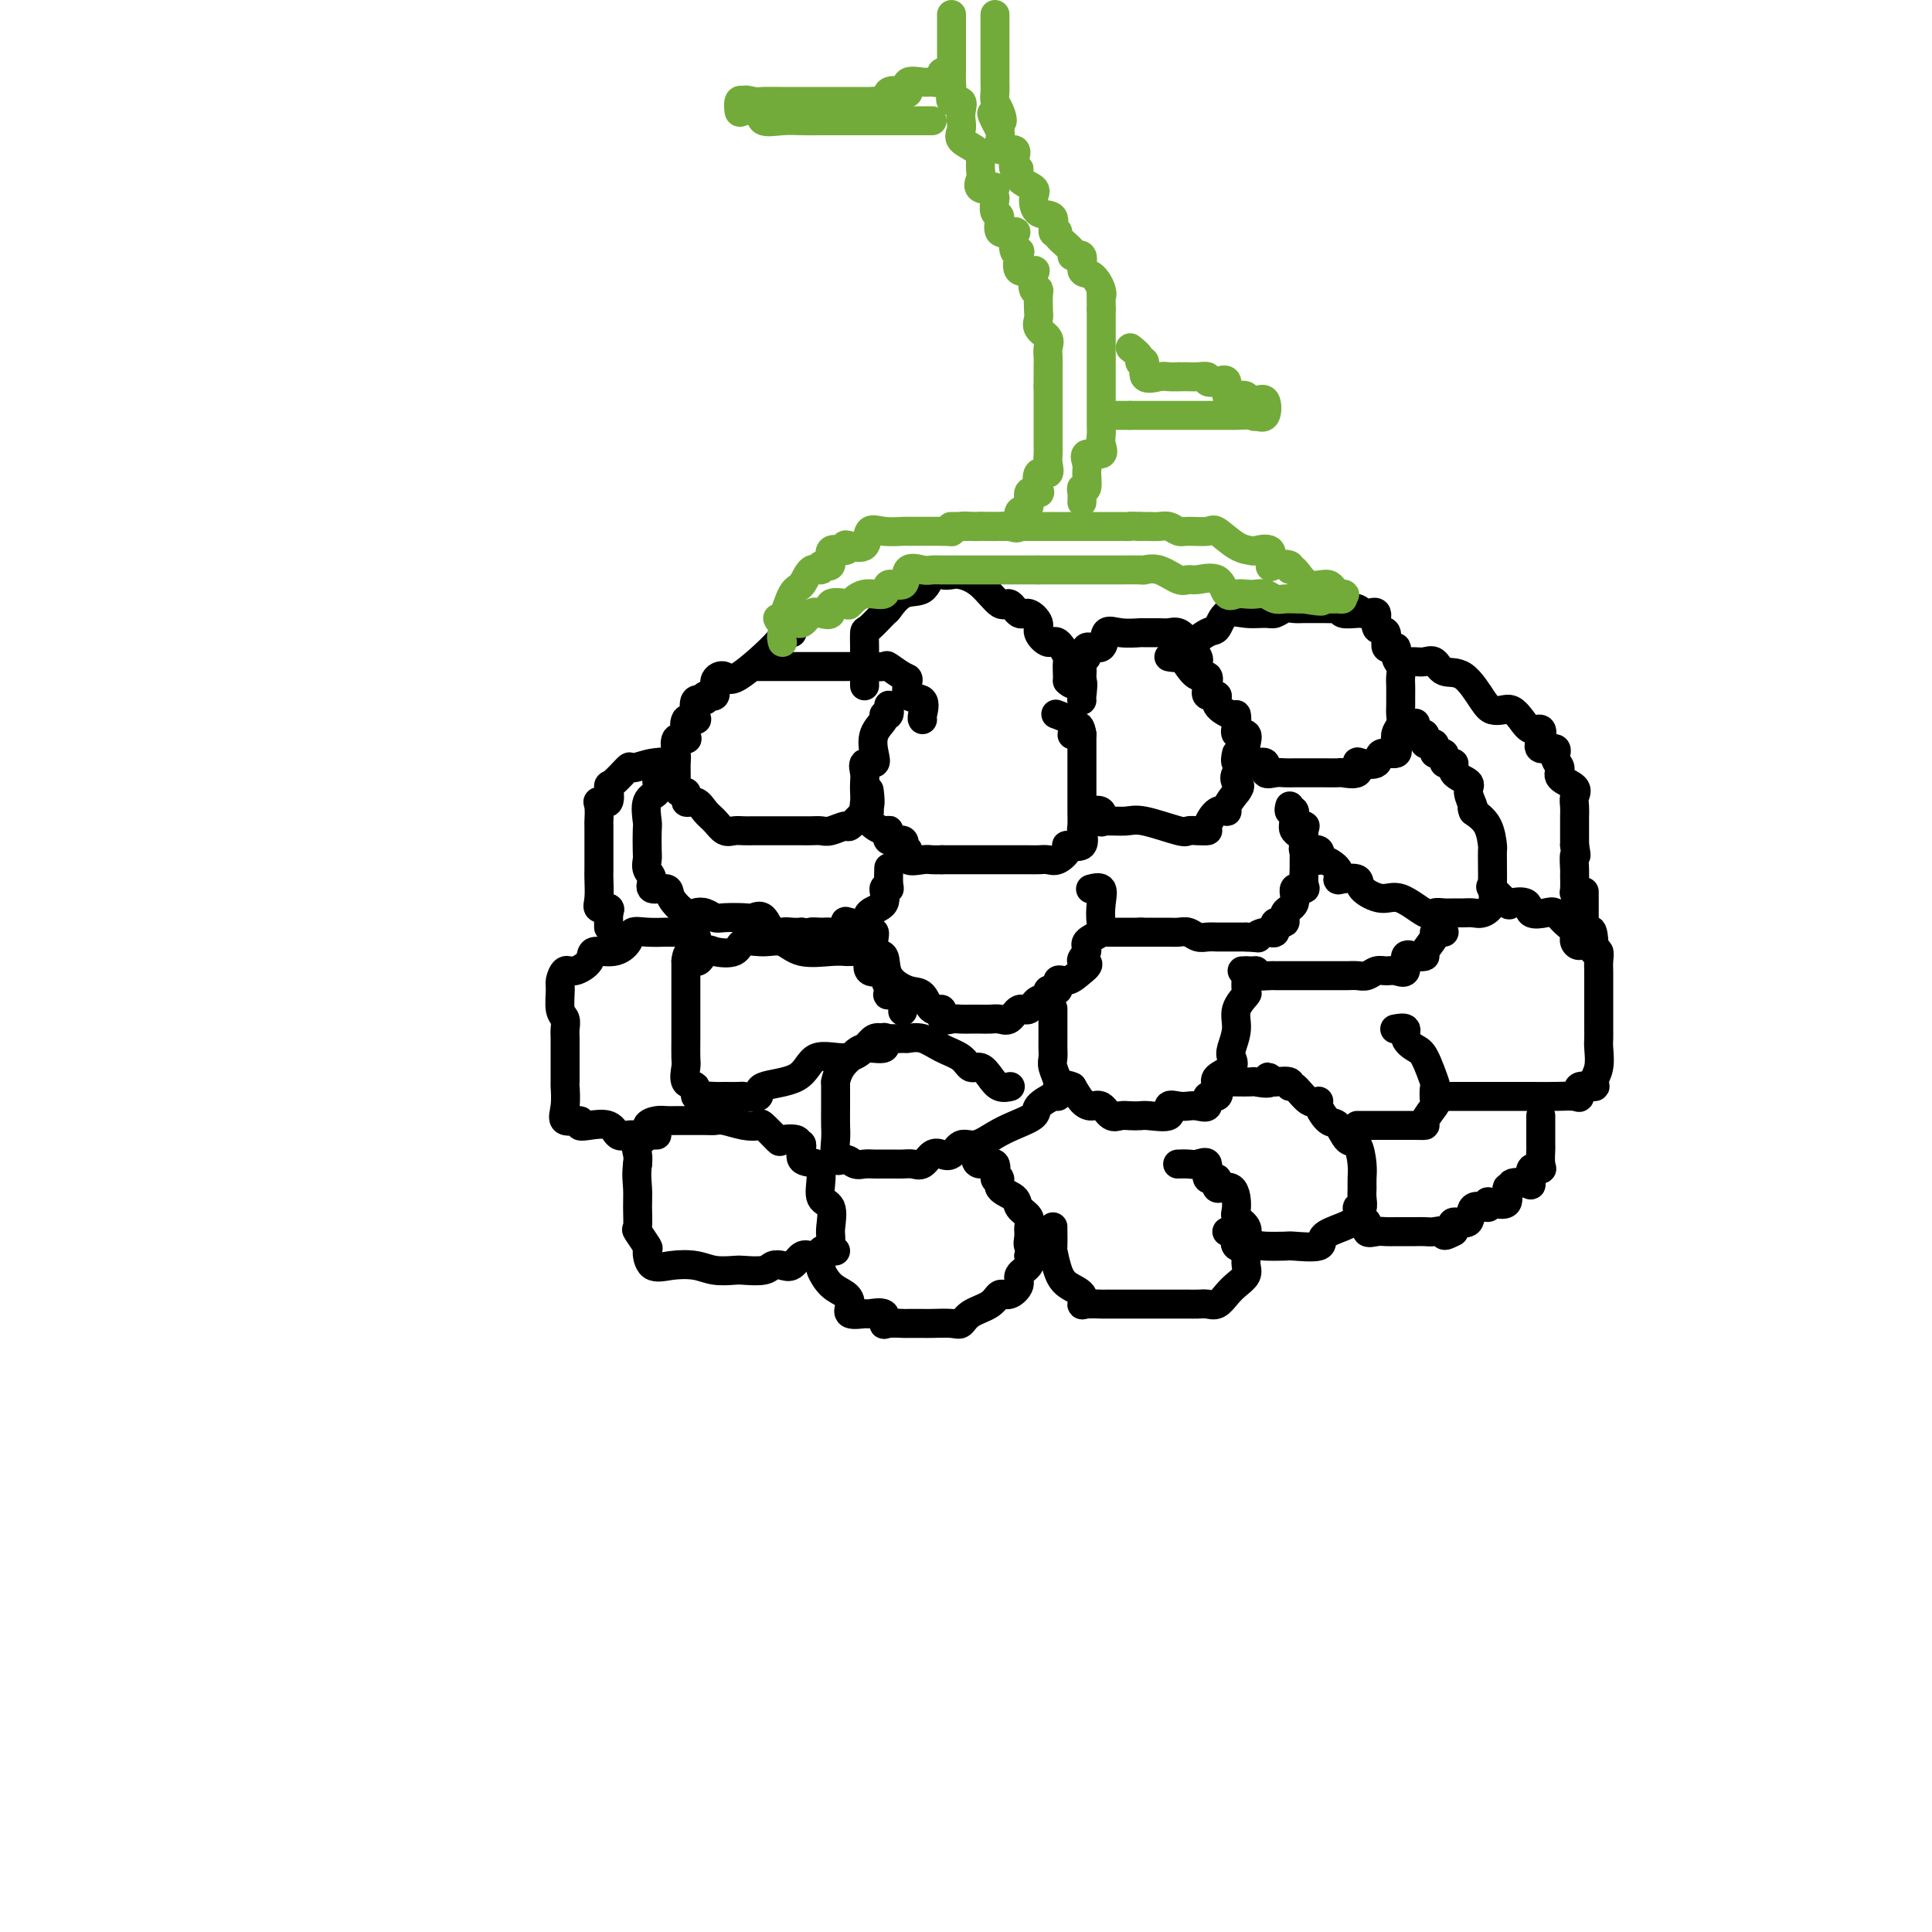 <svg viewBox='0 0 400 400' version='1.1' xmlns='http://www.w3.org/2000/svg' xmlns:xlink='http://www.w3.org/1999/xlink'><g fill='none' stroke='#000000' stroke-width='6' stroke-linecap='round' stroke-linejoin='round'><path d='M164,131c-0.955,-0.014 -1.910,-0.027 -2,0c-0.090,0.027 0.686,0.096 -1,2c-1.686,1.904 -5.833,5.644 -8,7c-2.167,1.356 -2.354,0.329 -3,0c-0.646,-0.329 -1.750,0.039 -2,1c-0.250,0.961 0.353,2.516 0,3c-0.353,0.484 -1.662,-0.104 -2,0c-0.338,0.104 0.294,0.901 0,1c-0.294,0.099 -1.515,-0.499 -2,0c-0.485,0.499 -0.233,2.096 0,3c0.233,0.904 0.447,1.115 0,1c-0.447,-0.115 -1.556,-0.557 -2,0c-0.444,0.557 -0.224,2.113 0,3c0.224,0.887 0.452,1.105 0,1c-0.452,-0.105 -1.585,-0.534 -2,0c-0.415,0.534 -0.111,2.030 0,3c0.111,0.970 0.030,1.415 0,2c-0.030,0.585 -0.009,1.310 0,2c0.009,0.690 0.004,1.345 0,2'/><path d='M140,162c-0.140,2.955 1.509,1.841 2,2c0.491,0.159 -0.178,1.591 0,2c0.178,0.409 1.202,-0.206 2,0c0.798,0.206 1.368,1.232 2,2c0.632,0.768 1.324,1.278 2,2c0.676,0.722 1.336,1.658 2,2c0.664,0.342 1.330,0.092 2,0c0.670,-0.092 1.342,-0.025 2,0c0.658,0.025 1.303,0.007 2,0c0.697,-0.007 1.446,-0.002 2,0c0.554,0.002 0.911,0.000 2,0c1.089,-0.000 2.909,0.001 4,0c1.091,-0.001 1.452,-0.005 2,0c0.548,0.005 1.283,0.018 2,0c0.717,-0.018 1.416,-0.065 2,0c0.584,0.065 1.053,0.244 2,0c0.947,-0.244 2.370,-0.912 3,-1c0.630,-0.088 0.466,0.403 1,0c0.534,-0.403 1.767,-1.702 3,-3'/><path d='M179,168c1.022,-0.893 0.078,-1.126 0,-1c-0.078,0.126 0.710,0.611 1,0c0.290,-0.611 0.083,-2.317 0,-3c-0.083,-0.683 -0.041,-0.341 0,0'/><path d='M184,146c0.129,0.859 0.258,1.717 0,2c-0.258,0.283 -0.904,-0.011 -1,0c-0.096,0.011 0.359,0.327 0,1c-0.359,0.673 -1.532,1.703 -2,3c-0.468,1.297 -0.230,2.861 0,4c0.230,1.139 0.454,1.852 0,2c-0.454,0.148 -1.585,-0.270 -2,0c-0.415,0.270 -0.112,1.229 0,2c0.112,0.771 0.035,1.354 0,2c-0.035,0.646 -0.026,1.355 0,2c0.026,0.645 0.070,1.224 0,2c-0.070,0.776 -0.252,1.747 0,2c0.252,0.253 0.940,-0.211 1,0c0.060,0.211 -0.508,1.098 0,2c0.508,0.902 2.093,1.819 3,2c0.907,0.181 1.137,-0.374 1,0c-0.137,0.374 -0.642,1.677 0,2c0.642,0.323 2.430,-0.334 3,0c0.570,0.334 -0.080,1.659 0,2c0.080,0.341 0.889,-0.301 1,0c0.111,0.301 -0.475,1.545 0,2c0.475,0.455 2.013,0.123 3,0c0.987,-0.123 1.425,-0.035 2,0c0.575,0.035 1.288,0.018 2,0'/><path d='M195,178c1.318,-0.000 1.114,-0.000 2,0c0.886,0.000 2.864,0.000 4,0c1.136,-0.000 1.431,-0.000 2,0c0.569,0.000 1.412,0.000 2,0c0.588,-0.000 0.920,-0.000 2,0c1.080,0.000 2.908,0.002 4,0c1.092,-0.002 1.450,-0.007 2,0c0.550,0.007 1.293,0.025 2,0c0.707,-0.025 1.378,-0.095 2,0c0.622,0.095 1.196,0.354 2,0c0.804,-0.354 1.837,-1.321 2,-2c0.163,-0.679 -0.545,-1.068 0,-1c0.545,0.068 2.342,0.595 3,0c0.658,-0.595 0.176,-2.313 0,-3c-0.176,-0.687 -0.047,-0.344 0,-1c0.047,-0.656 0.013,-2.311 0,-3c-0.013,-0.689 -0.003,-0.411 0,-1c0.003,-0.589 0.001,-2.045 0,-3c-0.001,-0.955 -0.000,-1.411 0,-2c0.000,-0.589 0.000,-1.313 0,-2c-0.000,-0.687 -0.000,-1.339 0,-2c0.000,-0.661 0.000,-1.332 0,-2c-0.000,-0.668 -0.000,-1.334 0,-2c0.000,-0.666 0.000,-1.333 0,-2'/><path d='M224,152c-0.501,-3.469 -1.753,-0.641 -2,0c-0.247,0.641 0.510,-0.904 0,-2c-0.510,-1.096 -2.289,-1.742 -3,-2c-0.711,-0.258 -0.356,-0.129 0,0'/><path d='M225,168c1.271,-0.228 2.541,-0.455 3,0c0.459,0.455 0.105,1.594 0,2c-0.105,0.406 0.037,0.081 1,0c0.963,-0.081 2.747,0.083 4,0c1.253,-0.083 1.976,-0.414 4,0c2.024,0.414 5.350,1.574 7,2c1.650,0.426 1.624,0.117 2,0c0.376,-0.117 1.152,-0.041 2,0c0.848,0.041 1.767,0.048 2,0c0.233,-0.048 -0.219,-0.151 0,-1c0.219,-0.849 1.110,-2.444 2,-3c0.890,-0.556 1.778,-0.073 2,0c0.222,0.073 -0.222,-0.265 0,-1c0.222,-0.735 1.111,-1.868 2,-3'/><path d='M256,164c1.270,-1.595 0.445,-1.581 0,-2c-0.445,-0.419 -0.509,-1.269 0,-2c0.509,-0.731 1.593,-1.343 2,-2c0.407,-0.657 0.137,-1.358 0,-2c-0.137,-0.642 -0.142,-1.224 0,-2c0.142,-0.776 0.430,-1.748 0,-2c-0.430,-0.252 -1.577,0.214 -2,0c-0.423,-0.214 -0.122,-1.109 0,-2c0.122,-0.891 0.064,-1.778 0,-2c-0.064,-0.222 -0.133,0.222 -1,0c-0.867,-0.222 -2.532,-1.111 -3,-2c-0.468,-0.889 0.261,-1.777 0,-2c-0.261,-0.223 -1.513,0.220 -2,0c-0.487,-0.220 -0.208,-1.103 0,-2c0.208,-0.897 0.344,-1.807 0,-2c-0.344,-0.193 -1.170,0.333 -2,0c-0.830,-0.333 -1.666,-1.524 -2,-2c-0.334,-0.476 -0.167,-0.238 0,0'/><path d='M256,156c-0.183,0.850 -0.366,1.699 0,2c0.366,0.301 1.281,0.052 2,0c0.719,-0.052 1.242,0.091 2,0c0.758,-0.091 1.750,-0.417 2,0c0.250,0.417 -0.244,1.576 0,2c0.244,0.424 1.225,0.114 2,0c0.775,-0.114 1.343,-0.031 2,0c0.657,0.031 1.403,0.008 2,0c0.597,-0.008 1.047,-0.003 2,0c0.953,0.003 2.410,0.003 3,0c0.590,-0.003 0.312,-0.008 1,0c0.688,0.008 2.343,0.030 3,0c0.657,-0.030 0.317,-0.111 1,0c0.683,0.111 2.390,0.414 3,0c0.610,-0.414 0.122,-1.545 0,-2c-0.122,-0.455 0.121,-0.233 1,0c0.879,0.233 2.393,0.477 3,0c0.607,-0.477 0.307,-1.674 1,-2c0.693,-0.326 2.379,0.220 3,0c0.621,-0.220 0.177,-1.206 0,-2c-0.177,-0.794 -0.089,-1.397 0,-2'/><path d='M289,152c0.227,-0.976 0.793,-1.416 1,-2c0.207,-0.584 0.055,-1.311 0,-2c-0.055,-0.689 -0.014,-1.339 0,-2c0.014,-0.661 -0.001,-1.331 0,-2c0.001,-0.669 0.016,-1.336 0,-2c-0.016,-0.664 -0.065,-1.324 0,-2c0.065,-0.676 0.244,-1.369 0,-2c-0.244,-0.631 -0.910,-1.199 -1,-2c-0.090,-0.801 0.398,-1.834 0,-2c-0.398,-0.166 -1.682,0.535 -2,0c-0.318,-0.535 0.329,-2.305 0,-3c-0.329,-0.695 -1.635,-0.316 -2,-1c-0.365,-0.684 0.210,-2.432 0,-3c-0.210,-0.568 -1.205,0.044 -2,0c-0.795,-0.044 -1.388,-0.744 -2,-1c-0.612,-0.256 -1.242,-0.069 -2,0c-0.758,0.069 -1.645,0.020 -2,0c-0.355,-0.020 -0.177,-0.010 0,0'/><path d='M138,158c-0.850,-0.180 -1.699,-0.360 -2,0c-0.301,0.360 -0.052,1.259 0,2c0.052,0.741 -0.091,1.323 0,2c0.091,0.677 0.417,1.449 0,2c-0.417,0.551 -1.575,0.882 -2,2c-0.425,1.118 -0.115,3.024 0,4c0.115,0.976 0.035,1.023 0,2c-0.035,0.977 -0.027,2.882 0,4c0.027,1.118 0.071,1.447 0,2c-0.071,0.553 -0.256,1.330 0,2c0.256,0.670 0.954,1.235 1,2c0.046,0.765 -0.560,1.732 0,2c0.560,0.268 2.285,-0.164 3,0c0.715,0.164 0.419,0.923 1,2c0.581,1.077 2.041,2.471 3,3c0.959,0.529 1.419,0.194 2,0c0.581,-0.194 1.282,-0.247 2,0c0.718,0.247 1.452,0.795 2,1c0.548,0.205 0.909,0.066 2,0c1.091,-0.066 2.911,-0.060 4,0c1.089,0.060 1.446,0.174 2,0c0.554,-0.174 1.303,-0.635 2,0c0.697,0.635 1.341,2.366 2,3c0.659,0.634 1.331,0.171 2,0c0.669,-0.171 1.334,-0.049 2,0c0.666,0.049 1.333,0.024 2,0'/><path d='M166,193c4.064,0.617 2.223,0.158 2,0c-0.223,-0.158 1.170,-0.015 2,0c0.830,0.015 1.095,-0.100 2,0c0.905,0.100 2.450,0.413 3,0c0.550,-0.413 0.107,-1.551 0,-2c-0.107,-0.449 0.124,-0.209 1,0c0.876,0.209 2.396,0.386 3,0c0.604,-0.386 0.291,-1.334 1,-2c0.709,-0.666 2.439,-1.051 3,-2c0.561,-0.949 -0.046,-2.461 0,-3c0.046,-0.539 0.744,-0.103 1,0c0.256,0.103 0.069,-0.126 0,-1c-0.069,-0.874 -0.020,-2.393 0,-3c0.020,-0.607 0.010,-0.304 0,0'/><path d='M181,193c0.060,0.087 0.119,0.174 0,1c-0.119,0.826 -0.418,2.390 0,3c0.418,0.610 1.553,0.266 2,1c0.447,0.734 0.205,2.545 1,4c0.795,1.455 2.628,2.555 4,3c1.372,0.445 2.282,0.235 3,1c0.718,0.765 1.242,2.506 2,3c0.758,0.494 1.750,-0.260 2,0c0.250,0.260 -0.242,1.534 0,2c0.242,0.466 1.220,0.125 2,0c0.780,-0.125 1.364,-0.034 2,0c0.636,0.034 1.325,0.011 2,0c0.675,-0.011 1.335,-0.011 2,0c0.665,0.011 1.333,0.033 2,0c0.667,-0.033 1.333,-0.122 2,0c0.667,0.122 1.336,0.455 2,0c0.664,-0.455 1.325,-1.699 2,-2c0.675,-0.301 1.366,0.342 2,0c0.634,-0.342 1.212,-1.669 2,-2c0.788,-0.331 1.785,0.333 2,0c0.215,-0.333 -0.354,-1.664 0,-2c0.354,-0.336 1.631,0.322 2,0c0.369,-0.322 -0.170,-1.625 0,-2c0.170,-0.375 1.049,0.179 2,0c0.951,-0.179 1.976,-1.089 3,-2'/><path d='M224,201c2.556,-1.904 0.447,-1.663 0,-2c-0.447,-0.337 0.770,-1.251 1,-2c0.230,-0.749 -0.525,-1.333 0,-2c0.525,-0.667 2.329,-1.419 3,-2c0.671,-0.581 0.207,-0.993 0,-2c-0.207,-1.007 -0.159,-2.610 0,-4c0.159,-1.390 0.427,-2.566 0,-3c-0.427,-0.434 -1.551,-0.124 -2,0c-0.449,0.124 -0.225,0.062 0,0'/><path d='M229,193c1.244,0.000 2.488,0.000 3,0c0.512,0.000 0.292,0.000 1,0c0.708,0.000 2.345,0.000 3,0c0.655,0.000 0.327,0.000 0,0'/><path d='M236,193c0.131,-0.001 0.262,-0.001 1,0c0.738,0.001 2.085,0.004 3,0c0.915,-0.004 1.400,-0.015 2,0c0.600,0.015 1.315,0.057 2,0c0.685,-0.057 1.338,-0.211 2,0c0.662,0.211 1.332,0.789 2,1c0.668,0.211 1.334,0.057 2,0c0.666,-0.057 1.333,-0.015 2,0c0.667,0.015 1.333,0.004 2,0c0.667,-0.004 1.333,-0.001 2,0c0.667,0.001 1.333,0.001 2,0'/><path d='M258,194c3.770,0.225 2.195,0.286 2,0c-0.195,-0.286 0.989,-0.920 2,-1c1.011,-0.080 1.848,0.395 2,0c0.152,-0.395 -0.382,-1.658 0,-2c0.382,-0.342 1.679,0.238 2,0c0.321,-0.238 -0.334,-1.294 0,-2c0.334,-0.706 1.659,-1.062 2,-2c0.341,-0.938 -0.301,-2.460 0,-3c0.301,-0.540 1.545,-0.100 2,0c0.455,0.100 0.121,-0.141 0,-1c-0.121,-0.859 -0.030,-2.336 0,-3c0.030,-0.664 0.000,-0.515 0,-1c-0.000,-0.485 0.029,-1.606 0,-3c-0.029,-1.394 -0.117,-3.062 0,-4c0.117,-0.938 0.438,-1.145 0,-1c-0.438,0.145 -1.634,0.641 -2,0c-0.366,-0.641 0.098,-2.419 0,-3c-0.098,-0.581 -0.757,0.036 -1,0c-0.243,-0.036 -0.069,-0.725 0,-1c0.069,-0.275 0.035,-0.138 0,0'/><path d='M268,168c0.067,0.662 0.135,1.324 0,2c-0.135,0.676 -0.471,1.366 0,2c0.471,0.634 1.749,1.212 2,2c0.251,0.788 -0.524,1.786 0,2c0.524,0.214 2.347,-0.356 3,0c0.653,0.356 0.137,1.637 0,2c-0.137,0.363 0.104,-0.191 1,0c0.896,0.191 2.447,1.128 3,2c0.553,0.872 0.108,1.678 0,2c-0.108,0.322 0.121,0.160 1,0c0.879,-0.160 2.407,-0.319 3,0c0.593,0.319 0.252,1.115 1,2c0.748,0.885 2.585,1.859 4,2c1.415,0.141 2.410,-0.551 4,0c1.590,0.551 3.777,2.344 5,3c1.223,0.656 1.483,0.176 2,0c0.517,-0.176 1.293,-0.046 2,0c0.707,0.046 1.346,0.008 2,0c0.654,-0.008 1.324,0.015 2,0c0.676,-0.015 1.358,-0.067 2,0c0.642,0.067 1.244,0.255 2,0c0.756,-0.255 1.667,-0.951 2,-2c0.333,-1.049 0.090,-2.449 0,-3c-0.090,-0.551 -0.026,-0.251 0,-1c0.026,-0.749 0.012,-2.546 0,-4c-0.012,-1.454 -0.024,-2.565 0,-3c0.024,-0.435 0.083,-0.194 0,-1c-0.083,-0.806 -0.310,-2.659 -1,-4c-0.690,-1.341 -1.845,-2.171 -3,-3'/><path d='M305,168c-0.544,-1.308 0.095,-0.579 0,-1c-0.095,-0.421 -0.923,-1.991 -1,-3c-0.077,-1.009 0.598,-1.455 0,-2c-0.598,-0.545 -2.470,-1.187 -3,-2c-0.530,-0.813 0.281,-1.795 0,-2c-0.281,-0.205 -1.652,0.368 -2,0c-0.348,-0.368 0.329,-1.676 0,-2c-0.329,-0.324 -1.665,0.336 -2,0c-0.335,-0.336 0.331,-1.667 0,-2c-0.331,-0.333 -1.658,0.331 -2,0c-0.342,-0.331 0.300,-1.656 0,-2c-0.300,-0.344 -1.542,0.292 -2,0c-0.458,-0.292 -0.131,-1.512 0,-2c0.131,-0.488 0.065,-0.244 0,0'/><path d='M299,193c-0.909,-0.030 -1.818,-0.060 -2,0c-0.182,0.060 0.364,0.209 0,1c-0.364,0.791 -1.637,2.223 -2,3c-0.363,0.777 0.184,0.898 0,1c-0.184,0.102 -1.099,0.185 -2,0c-0.901,-0.185 -1.788,-0.639 -2,0c-0.212,0.639 0.253,2.371 0,3c-0.253,0.629 -1.222,0.154 -2,0c-0.778,-0.154 -1.363,0.011 -2,0c-0.637,-0.011 -1.325,-0.199 -2,0c-0.675,0.199 -1.335,0.785 -2,1c-0.665,0.215 -1.333,0.057 -2,0c-0.667,-0.057 -1.332,-0.015 -2,0c-0.668,0.015 -1.339,0.004 -2,0c-0.661,-0.004 -1.313,-0.001 -2,0c-0.687,0.001 -1.411,0.000 -2,0c-0.589,-0.000 -1.045,-0.000 -2,0c-0.955,0.000 -2.411,0.001 -3,0c-0.589,-0.001 -0.313,-0.003 -1,0c-0.687,0.003 -2.339,0.011 -3,0c-0.661,-0.011 -0.332,-0.041 -1,0c-0.668,0.041 -2.334,0.155 -3,0c-0.666,-0.155 -0.333,-0.577 0,-1'/><path d='M260,201c-5.044,0.000 -2.156,-0.000 -1,0c1.156,0.000 0.578,0.000 0,0'/><path d='M258,201c0.017,0.095 0.034,0.191 0,1c-0.034,0.809 -0.118,2.332 0,3c0.118,0.668 0.437,0.483 0,1c-0.437,0.517 -1.631,1.738 -2,3c-0.369,1.262 0.086,2.565 0,4c-0.086,1.435 -0.713,3.003 -1,4c-0.287,0.997 -0.232,1.424 0,2c0.232,0.576 0.643,1.301 0,2c-0.643,0.699 -2.339,1.372 -3,2c-0.661,0.628 -0.288,1.212 0,2c0.288,0.788 0.492,1.780 0,2c-0.492,0.220 -1.678,-0.333 -2,0c-0.322,0.333 0.221,1.551 0,2c-0.221,0.449 -1.204,0.128 -2,0c-0.796,-0.128 -1.404,-0.062 -2,0c-0.596,0.062 -1.181,0.122 -2,0c-0.819,-0.122 -1.872,-0.425 -2,0c-0.128,0.425 0.667,1.577 0,2c-0.667,0.423 -2.798,0.115 -4,0c-1.202,-0.115 -1.477,-0.039 -2,0c-0.523,0.039 -1.295,0.039 -2,0c-0.705,-0.039 -1.344,-0.117 -2,0c-0.656,0.117 -1.331,0.429 -2,0c-0.669,-0.429 -1.334,-1.600 -2,-2c-0.666,-0.400 -1.333,-0.031 -2,0c-0.667,0.031 -1.333,-0.277 -2,-1c-0.667,-0.723 -1.333,-1.862 -2,-3'/><path d='M222,225c-1.933,-0.909 -2.767,-0.183 -3,0c-0.233,0.183 0.134,-0.177 0,-1c-0.134,-0.823 -0.768,-2.107 -1,-3c-0.232,-0.893 -0.062,-1.394 0,-2c0.062,-0.606 0.017,-1.319 0,-2c-0.017,-0.681 -0.004,-1.332 0,-2c0.004,-0.668 0.001,-1.354 0,-2c-0.001,-0.646 -0.000,-1.251 0,-2c0.000,-0.749 0.000,-1.643 0,-2c-0.000,-0.357 -0.000,-0.179 0,0'/><path d='M219,227c-0.088,-0.179 -0.175,-0.358 -1,0c-0.825,0.358 -2.387,1.253 -3,2c-0.613,0.747 -0.275,1.347 -1,2c-0.725,0.653 -2.512,1.359 -4,2c-1.488,0.641 -2.678,1.216 -4,2c-1.322,0.784 -2.777,1.777 -4,2c-1.223,0.223 -2.214,-0.325 -3,0c-0.786,0.325 -1.365,1.523 -2,2c-0.635,0.477 -1.325,0.233 -2,0c-0.675,-0.233 -1.336,-0.455 -2,0c-0.664,0.455 -1.333,1.586 -2,2c-0.667,0.414 -1.334,0.111 -2,0c-0.666,-0.111 -1.333,-0.030 -2,0c-0.667,0.030 -1.333,0.009 -2,0c-0.667,-0.009 -1.333,-0.007 -2,0c-0.667,0.007 -1.335,0.019 -2,0c-0.665,-0.019 -1.327,-0.071 -2,0c-0.673,0.071 -1.357,0.263 -2,0c-0.643,-0.263 -1.244,-0.982 -2,-1c-0.756,-0.018 -1.667,0.664 -2,0c-0.333,-0.664 -0.089,-2.675 0,-4c0.089,-1.325 0.024,-1.963 0,-3c-0.024,-1.037 -0.006,-2.471 0,-4c0.006,-1.529 0.002,-3.151 0,-4c-0.002,-0.849 -0.001,-0.924 0,-1'/><path d='M173,224c0.563,-2.859 1.970,-4.006 3,-5c1.030,-0.994 1.684,-1.836 3,-2c1.316,-0.164 3.293,0.349 4,0c0.707,-0.349 0.145,-1.559 0,-2c-0.145,-0.441 0.126,-0.112 1,0c0.874,0.112 2.349,0.007 3,0c0.651,-0.007 0.478,0.083 1,0c0.522,-0.083 1.739,-0.339 3,0c1.261,0.339 2.564,1.273 4,2c1.436,0.727 3.003,1.246 4,2c0.997,0.754 1.423,1.743 2,2c0.577,0.257 1.304,-0.218 2,0c0.696,0.218 1.362,1.131 2,2c0.638,0.869 1.249,1.696 2,2c0.751,0.304 1.643,0.087 2,0c0.357,-0.087 0.178,-0.043 0,0'/><path d='M183,215c-0.696,-0.158 -1.392,-0.316 -2,0c-0.608,0.316 -1.128,1.106 -2,2c-0.872,0.894 -2.098,1.893 -4,2c-1.902,0.107 -4.482,-0.679 -6,0c-1.518,0.679 -1.973,2.823 -4,4c-2.027,1.177 -5.625,1.387 -7,2c-1.375,0.613 -0.529,1.628 -1,2c-0.471,0.372 -2.261,0.099 -3,0c-0.739,-0.099 -0.427,-0.025 -1,0c-0.573,0.025 -2.032,-0.001 -3,0c-0.968,0.001 -1.444,0.027 -2,0c-0.556,-0.027 -1.193,-0.109 -2,0c-0.807,0.109 -1.786,0.407 -2,0c-0.214,-0.407 0.335,-1.518 0,-2c-0.335,-0.482 -1.554,-0.333 -2,-1c-0.446,-0.667 -0.120,-2.150 0,-3c0.120,-0.850 0.032,-1.067 0,-2c-0.032,-0.933 -0.009,-2.582 0,-4c0.009,-1.418 0.002,-2.607 0,-4c-0.002,-1.393 -0.001,-2.992 0,-4c0.001,-1.008 0.000,-1.425 0,-2c-0.000,-0.575 -0.000,-1.309 0,-2c0.000,-0.691 0.000,-1.340 0,-2c-0.000,-0.660 -0.000,-1.330 0,-2'/><path d='M142,199c0.348,-3.284 1.218,-0.495 2,0c0.782,0.495 1.475,-1.303 2,-2c0.525,-0.697 0.881,-0.294 2,0c1.119,0.294 2.999,0.479 4,0c1.001,-0.479 1.121,-1.621 2,-2c0.879,-0.379 2.516,0.003 4,0c1.484,-0.003 2.815,-0.393 4,0c1.185,0.393 2.222,1.569 4,2c1.778,0.431 4.295,0.116 6,0c1.705,-0.116 2.597,-0.034 3,0c0.403,0.034 0.316,0.019 1,0c0.684,-0.019 2.140,-0.043 3,0c0.860,0.043 1.125,0.151 1,1c-0.125,0.849 -0.639,2.439 0,3c0.639,0.561 2.431,0.095 3,0c0.569,-0.095 -0.086,0.182 0,1c0.086,0.818 0.913,2.178 1,3c0.087,0.822 -0.564,1.107 0,1c0.564,-0.107 2.344,-0.606 3,0c0.656,0.606 0.187,2.316 0,3c-0.187,0.684 -0.094,0.342 0,0'/><path d='M172,258c0.016,-0.731 0.033,-1.462 0,-2c-0.033,-0.538 -0.115,-0.884 0,-2c0.115,-1.116 0.425,-3.004 0,-4c-0.425,-0.996 -1.587,-1.102 -2,-2c-0.413,-0.898 -0.077,-2.590 0,-4c0.077,-1.410 -0.106,-2.539 -1,-3c-0.894,-0.461 -2.499,-0.254 -3,-1c-0.501,-0.746 0.103,-2.446 0,-3c-0.103,-0.554 -0.914,0.036 -1,0c-0.086,-0.036 0.553,-0.700 0,-1c-0.553,-0.300 -2.300,-0.237 -3,0c-0.700,0.237 -0.355,0.648 -1,0c-0.645,-0.648 -2.281,-2.356 -3,-3c-0.719,-0.644 -0.522,-0.225 -1,0c-0.478,0.225 -1.630,0.257 -3,0c-1.370,-0.257 -2.958,-0.801 -4,-1c-1.042,-0.199 -1.539,-0.053 -2,0c-0.461,0.053 -0.885,0.014 -2,0c-1.115,-0.014 -2.920,-0.001 -4,0c-1.080,0.001 -1.436,-0.008 -2,0c-0.564,0.008 -1.336,0.032 -2,0c-0.664,-0.032 -1.222,-0.122 -2,0c-0.778,0.122 -1.778,0.455 -2,1c-0.222,0.545 0.332,1.301 0,2c-0.332,0.699 -1.551,1.342 -2,2c-0.449,0.658 -0.128,1.331 0,2c0.128,0.669 0.064,1.335 0,2'/><path d='M132,241c-0.307,2.191 -0.075,3.670 0,5c0.075,1.330 -0.008,2.511 0,4c0.008,1.489 0.108,3.286 0,4c-0.108,0.714 -0.425,0.346 0,1c0.425,0.654 1.590,2.332 2,3c0.410,0.668 0.065,0.326 0,1c-0.065,0.674 0.151,2.363 1,3c0.849,0.637 2.333,0.223 4,0c1.667,-0.223 3.518,-0.255 5,0c1.482,0.255 2.595,0.797 4,1c1.405,0.203 3.100,0.068 4,0c0.900,-0.068 1.003,-0.069 2,0c0.997,0.069 2.886,0.207 4,0c1.114,-0.207 1.453,-0.759 2,-1c0.547,-0.241 1.303,-0.170 2,0c0.697,0.170 1.336,0.438 2,0c0.664,-0.438 1.353,-1.581 2,-2c0.647,-0.419 1.251,-0.113 2,0c0.749,0.113 1.643,0.032 2,0c0.357,-0.032 0.179,-0.016 0,0'/><path d='M173,259c-1.278,-0.330 -2.557,-0.661 -3,0c-0.443,0.661 -0.051,2.312 0,3c0.051,0.688 -0.238,0.412 0,1c0.238,0.588 1.003,2.038 2,3c0.997,0.962 2.226,1.435 3,2c0.774,0.565 1.095,1.221 1,2c-0.095,0.779 -0.604,1.680 0,2c0.604,0.320 2.320,0.057 3,0c0.680,-0.057 0.323,0.090 1,0c0.677,-0.090 2.389,-0.416 3,0c0.611,0.416 0.121,1.576 0,2c-0.121,0.424 0.125,0.114 1,0c0.875,-0.114 2.377,-0.031 3,0c0.623,0.031 0.366,0.010 1,0c0.634,-0.010 2.160,-0.009 3,0c0.840,0.009 0.995,0.025 2,0c1.005,-0.025 2.860,-0.092 4,0c1.140,0.092 1.565,0.342 2,0c0.435,-0.342 0.881,-1.274 2,-2c1.119,-0.726 2.911,-1.244 4,-2c1.089,-0.756 1.476,-1.750 2,-2c0.524,-0.250 1.185,0.242 2,0c0.815,-0.242 1.786,-1.220 2,-2c0.214,-0.780 -0.327,-1.364 0,-2c0.327,-0.636 1.522,-1.325 2,-2c0.478,-0.675 0.239,-1.338 0,-2'/><path d='M213,260c1.235,-1.904 0.324,-1.665 0,-2c-0.324,-0.335 -0.059,-1.245 0,-2c0.059,-0.755 -0.087,-1.356 0,-2c0.087,-0.644 0.406,-1.330 0,-2c-0.406,-0.670 -1.539,-1.325 -2,-2c-0.461,-0.675 -0.250,-1.369 -1,-2c-0.750,-0.631 -2.460,-1.198 -3,-2c-0.540,-0.802 0.090,-1.840 0,-2c-0.090,-0.160 -0.900,0.559 -1,0c-0.100,-0.559 0.509,-2.397 0,-3c-0.509,-0.603 -2.137,0.030 -3,0c-0.863,-0.030 -0.961,-0.723 -1,-1c-0.039,-0.277 -0.020,-0.139 0,0'/><path d='M218,254c-0.006,0.086 -0.011,0.173 0,1c0.011,0.827 0.039,2.395 0,3c-0.039,0.605 -0.144,0.247 0,1c0.144,0.753 0.537,2.619 1,4c0.463,1.381 0.997,2.279 2,3c1.003,0.721 2.477,1.265 3,2c0.523,0.735 0.095,1.661 0,2c-0.095,0.339 0.143,0.091 1,0c0.857,-0.091 2.333,-0.024 3,0c0.667,0.024 0.526,0.007 1,0c0.474,-0.007 1.562,-0.002 3,0c1.438,0.002 3.225,0.000 4,0c0.775,-0.000 0.539,-0.000 1,0c0.461,0.000 1.618,-0.000 3,0c1.382,0.000 2.989,0.002 4,0c1.011,-0.002 1.426,-0.006 2,0c0.574,0.006 1.308,0.024 2,0c0.692,-0.024 1.342,-0.089 2,0c0.658,0.089 1.325,0.333 2,0c0.675,-0.333 1.358,-1.244 2,-2c0.642,-0.756 1.244,-1.357 2,-2c0.756,-0.643 1.667,-1.327 2,-2c0.333,-0.673 0.090,-1.335 0,-2c-0.090,-0.665 -0.026,-1.333 0,-2c0.026,-0.667 0.013,-1.334 0,-2'/><path d='M258,258c-0.033,-1.288 -0.114,-1.510 0,-2c0.114,-0.490 0.425,-1.250 0,-2c-0.425,-0.750 -1.586,-1.491 -2,-2c-0.414,-0.509 -0.080,-0.785 0,-2c0.080,-1.215 -0.092,-3.370 -1,-4c-0.908,-0.630 -2.551,0.266 -3,0c-0.449,-0.266 0.294,-1.693 0,-2c-0.294,-0.307 -1.627,0.506 -2,0c-0.373,-0.506 0.215,-2.332 0,-3c-0.215,-0.668 -1.233,-0.179 -2,0c-0.767,0.179 -1.283,0.048 -2,0c-0.717,-0.048 -1.633,-0.014 -2,0c-0.367,0.014 -0.183,0.007 0,0'/><path d='M254,255c0.959,-0.340 1.917,-0.679 2,0c0.083,0.679 -0.711,2.378 0,3c0.711,0.622 2.927,0.168 4,0c1.073,-0.168 1.002,-0.051 2,0c0.998,0.051 3.064,0.036 4,0c0.936,-0.036 0.742,-0.092 2,0c1.258,0.092 3.968,0.332 5,0c1.032,-0.332 0.385,-1.236 1,-2c0.615,-0.764 2.490,-1.388 4,-2c1.510,-0.612 2.653,-1.214 3,-2c0.347,-0.786 -0.103,-1.757 0,-2c0.103,-0.243 0.760,0.243 1,0c0.240,-0.243 0.062,-1.215 0,-2c-0.062,-0.785 -0.008,-1.384 0,-2c0.008,-0.616 -0.028,-1.248 0,-2c0.028,-0.752 0.121,-1.624 0,-3c-0.121,-1.376 -0.457,-3.254 -1,-4c-0.543,-0.746 -1.293,-0.358 -2,-1c-0.707,-0.642 -1.371,-2.312 -2,-3c-0.629,-0.688 -1.222,-0.392 -2,-1c-0.778,-0.608 -1.740,-2.120 -2,-3c-0.260,-0.880 0.181,-1.129 0,-1c-0.181,0.129 -0.985,0.637 -2,0c-1.015,-0.637 -2.241,-2.418 -3,-3c-0.759,-0.582 -1.050,0.036 -1,0c0.050,-0.036 0.443,-0.724 0,-1c-0.443,-0.276 -1.721,-0.138 -3,0'/><path d='M264,224c-2.679,-2.011 -0.875,-0.539 -1,0c-0.125,0.539 -2.177,0.144 -3,0c-0.823,-0.144 -0.416,-0.039 -1,0c-0.584,0.039 -2.157,0.010 -3,0c-0.843,-0.010 -0.955,-0.003 -1,0c-0.045,0.003 -0.022,0.001 0,0'/><path d='M281,233c0.086,-0.000 0.172,-0.000 1,0c0.828,0.000 2.398,0.000 3,0c0.602,-0.000 0.236,-0.001 1,0c0.764,0.001 2.657,0.003 4,0c1.343,-0.003 2.136,-0.012 3,0c0.864,0.012 1.800,0.044 2,0c0.200,-0.044 -0.337,-0.165 0,-1c0.337,-0.835 1.548,-2.385 2,-3c0.452,-0.615 0.144,-0.297 0,-1c-0.144,-0.703 -0.124,-2.429 0,-3c0.124,-0.571 0.350,0.011 0,-1c-0.350,-1.011 -1.278,-3.616 -2,-5c-0.722,-1.384 -1.238,-1.548 -2,-2c-0.762,-0.452 -1.771,-1.193 -2,-2c-0.229,-0.807 0.323,-1.679 0,-2c-0.323,-0.321 -1.521,-0.092 -2,0c-0.479,0.092 -0.240,0.046 0,0'/><path d='M297,227c0.643,0.000 1.286,0.000 2,0c0.714,-0.000 1.497,-0.000 2,0c0.503,0.000 0.724,0.000 2,0c1.276,-0.000 3.606,-0.001 6,0c2.394,0.001 4.853,0.002 6,0c1.147,-0.002 0.984,-0.008 2,0c1.016,0.008 3.212,0.031 5,0c1.788,-0.031 3.168,-0.115 4,0c0.832,0.115 1.116,0.430 1,0c-0.116,-0.430 -0.634,-1.603 0,-2c0.634,-0.397 2.419,-0.018 3,0c0.581,0.018 -0.040,-0.327 0,-1c0.040,-0.673 0.743,-1.675 1,-3c0.257,-1.325 0.069,-2.972 0,-4c-0.069,-1.028 -0.018,-1.438 0,-2c0.018,-0.562 0.005,-1.277 0,-2c-0.005,-0.723 -0.001,-1.454 0,-2c0.001,-0.546 0.000,-0.908 0,-2c-0.000,-1.092 0.001,-2.913 0,-4c-0.001,-1.087 -0.004,-1.438 0,-2c0.004,-0.562 0.015,-1.333 0,-2c-0.015,-0.667 -0.056,-1.230 0,-2c0.056,-0.770 0.207,-1.746 0,-2c-0.207,-0.254 -0.774,0.213 -1,0c-0.226,-0.213 -0.113,-1.107 0,-2'/><path d='M330,195c-0.325,-4.667 -1.137,-1.335 -2,0c-0.863,1.335 -1.777,0.673 -2,0c-0.223,-0.673 0.244,-1.355 0,-2c-0.244,-0.645 -1.201,-1.252 -2,-2c-0.799,-0.748 -1.441,-1.637 -2,-2c-0.559,-0.363 -1.037,-0.199 -2,0c-0.963,0.199 -2.413,0.435 -3,0c-0.587,-0.435 -0.312,-1.539 -1,-2c-0.688,-0.461 -2.339,-0.278 -3,0c-0.661,0.278 -0.332,0.652 -1,0c-0.668,-0.652 -2.334,-2.329 -3,-3c-0.666,-0.671 -0.333,-0.335 0,0'/><path d='M136,235c-0.666,-0.004 -1.331,-0.009 -2,0c-0.669,0.009 -1.341,0.030 -2,0c-0.659,-0.030 -1.306,-0.112 -2,0c-0.694,0.112 -1.437,0.418 -2,0c-0.563,-0.418 -0.947,-1.560 -2,-2c-1.053,-0.440 -2.776,-0.178 -4,0c-1.224,0.178 -1.950,0.271 -2,0c-0.050,-0.271 0.575,-0.906 0,-1c-0.575,-0.094 -2.350,0.352 -3,0c-0.650,-0.352 -0.174,-1.501 0,-3c0.174,-1.499 0.046,-3.346 0,-4c-0.046,-0.654 -0.011,-0.115 0,-1c0.011,-0.885 -0.001,-3.194 0,-5c0.001,-1.806 0.014,-3.111 0,-4c-0.014,-0.889 -0.057,-1.364 0,-2c0.057,-0.636 0.214,-1.432 0,-2c-0.214,-0.568 -0.799,-0.907 -1,-2c-0.201,-1.093 -0.018,-2.939 0,-4c0.018,-1.061 -0.128,-1.336 0,-2c0.128,-0.664 0.530,-1.718 1,-2c0.470,-0.282 1.009,0.206 2,0c0.991,-0.206 2.435,-1.106 3,-2c0.565,-0.894 0.250,-1.781 1,-2c0.750,-0.219 2.565,0.228 4,0c1.435,-0.228 2.489,-1.133 3,-2c0.511,-0.867 0.477,-1.696 1,-2c0.523,-0.304 1.602,-0.082 3,0c1.398,0.082 3.114,0.023 4,0c0.886,-0.023 0.943,-0.012 1,0'/><path d='M139,193c4.115,-1.298 3.402,-0.544 3,0c-0.402,0.544 -0.493,0.877 0,1c0.493,0.123 1.569,0.035 2,0c0.431,-0.035 0.215,-0.018 0,0'/><path d='M157,138c0.278,0.000 0.556,0.000 1,0c0.444,-0.000 1.055,-0.000 2,0c0.945,0.000 2.226,0.001 4,0c1.774,-0.001 4.042,-0.002 6,0c1.958,0.002 3.607,0.008 5,0c1.393,-0.008 2.532,-0.029 4,0c1.468,0.029 3.266,0.110 4,0c0.734,-0.110 0.404,-0.410 1,0c0.596,0.410 2.117,1.532 3,2c0.883,0.468 1.126,0.283 1,1c-0.126,0.717 -0.622,2.336 0,3c0.622,0.664 2.363,0.374 3,1c0.637,0.626 0.172,2.169 0,3c-0.172,0.831 -0.049,0.952 0,1c0.049,0.048 0.025,0.024 0,0'/><path d='M179,142c-0.000,-0.670 -0.000,-1.339 0,-2c0.000,-0.661 0.001,-1.313 0,-2c-0.001,-0.687 -0.003,-1.411 0,-2c0.003,-0.589 0.013,-1.045 0,-2c-0.013,-0.955 -0.048,-2.411 0,-3c0.048,-0.589 0.180,-0.313 1,-1c0.820,-0.687 2.327,-2.339 3,-3c0.673,-0.661 0.512,-0.331 1,-1c0.488,-0.669 1.626,-2.337 3,-3c1.374,-0.663 2.986,-0.322 4,-1c1.014,-0.678 1.432,-2.374 2,-3c0.568,-0.626 1.286,-0.180 2,0c0.714,0.180 1.423,0.095 2,0c0.577,-0.095 1.022,-0.200 2,0c0.978,0.200 2.488,0.703 4,2c1.512,1.297 3.026,3.387 4,4c0.974,0.613 1.408,-0.251 2,0c0.592,0.251 1.342,1.617 2,2c0.658,0.383 1.226,-0.216 2,0c0.774,0.216 1.756,1.246 2,2c0.244,0.754 -0.250,1.233 0,2c0.250,0.767 1.244,1.824 2,2c0.756,0.176 1.274,-0.527 2,0c0.726,0.527 1.658,2.286 2,3c0.342,0.714 0.092,0.385 0,1c-0.092,0.615 -0.026,2.176 0,3c0.026,0.824 0.013,0.912 0,1'/><path d='M221,141c1.608,1.691 2.627,-0.083 3,0c0.373,0.083 0.100,2.022 0,3c-0.100,0.978 -0.029,0.994 0,1c0.029,0.006 0.014,0.003 0,0'/><path d='M224,140c0.037,-0.601 0.073,-1.202 0,-2c-0.073,-0.798 -0.256,-1.794 0,-2c0.256,-0.206 0.952,0.379 1,0c0.048,-0.379 -0.550,-1.723 0,-2c0.550,-0.277 2.250,0.514 3,0c0.750,-0.514 0.550,-2.334 1,-3c0.450,-0.666 1.548,-0.178 3,0c1.452,0.178 3.257,0.046 4,0c0.743,-0.046 0.425,-0.008 1,0c0.575,0.008 2.042,-0.016 3,0c0.958,0.016 1.405,0.071 2,0c0.595,-0.071 1.336,-0.268 2,0c0.664,0.268 1.250,1.000 2,2c0.750,1.000 1.663,2.269 2,3c0.337,0.731 0.096,0.923 0,1c-0.096,0.077 -0.048,0.038 0,0'/><path d='M242,136c0.727,0.137 1.453,0.274 2,0c0.547,-0.274 0.914,-0.959 2,-2c1.086,-1.041 2.889,-2.437 4,-3c1.111,-0.563 1.529,-0.293 2,-1c0.471,-0.707 0.994,-2.389 2,-3c1.006,-0.611 2.497,-0.150 4,0c1.503,0.150 3.020,-0.012 4,0c0.980,0.012 1.422,0.200 2,0c0.578,-0.200 1.291,-0.786 2,-1c0.709,-0.214 1.416,-0.057 2,0c0.584,0.057 1.047,0.014 2,0c0.953,-0.014 2.396,-0.000 3,0c0.604,0.000 0.368,-0.014 1,0c0.632,0.014 2.131,0.056 3,0c0.869,-0.056 1.109,-0.211 1,0c-0.109,0.211 -0.568,0.788 0,1c0.568,0.212 2.162,0.061 3,0c0.838,-0.061 0.919,-0.030 1,0'/><path d='M282,127c4.667,0.000 2.333,0.000 0,0'/></g>
<g fill='none' stroke='#73AB3A' stroke-width='6' stroke-linecap='round' stroke-linejoin='round'><path d='M162,133c-0.179,-0.603 -0.358,-1.206 0,-2c0.358,-0.794 1.253,-1.780 2,-2c0.747,-0.220 1.346,0.326 2,0c0.654,-0.326 1.363,-1.524 2,-2c0.637,-0.476 1.202,-0.231 2,0c0.798,0.231 1.829,0.446 2,0c0.171,-0.446 -0.517,-1.553 0,-2c0.517,-0.447 2.241,-0.233 3,0c0.759,0.233 0.554,0.486 1,0c0.446,-0.486 1.542,-1.711 3,-2c1.458,-0.289 3.276,0.357 4,0c0.724,-0.357 0.354,-1.717 1,-2c0.646,-0.283 2.309,0.513 3,0c0.691,-0.513 0.412,-2.334 1,-3c0.588,-0.666 2.045,-0.179 3,0c0.955,0.179 1.409,0.048 2,0c0.591,-0.048 1.319,-0.013 2,0c0.681,0.013 1.315,0.003 2,0c0.685,-0.003 1.423,-0.001 2,0c0.577,0.001 0.994,0.000 2,0c1.006,-0.000 2.599,-0.000 4,0c1.401,0.000 2.608,0.000 4,0c1.392,-0.000 2.969,-0.000 4,0c1.031,0.000 1.515,0.000 2,0'/><path d='M215,118c4.528,-0.000 2.349,-0.000 2,0c-0.349,0.000 1.133,0.000 2,0c0.867,-0.000 1.120,-0.000 2,0c0.880,0.000 2.387,0.000 3,0c0.613,-0.000 0.333,-0.000 1,0c0.667,0.000 2.282,0.001 3,0c0.718,-0.001 0.540,-0.002 1,0c0.460,0.002 1.558,0.008 3,0c1.442,-0.008 3.226,-0.031 4,0c0.774,0.031 0.537,0.114 1,0c0.463,-0.114 1.626,-0.426 3,0c1.374,0.426 2.959,1.590 4,2c1.041,0.410 1.539,0.068 2,0c0.461,-0.068 0.886,0.139 2,0c1.114,-0.139 2.917,-0.626 4,0c1.083,0.626 1.445,2.363 2,3c0.555,0.637 1.303,0.175 2,0c0.697,-0.175 1.341,-0.061 2,0c0.659,0.061 1.331,0.069 2,0c0.669,-0.069 1.334,-0.215 2,0c0.666,0.215 1.333,0.789 2,1c0.667,0.211 1.333,0.057 2,0c0.667,-0.057 1.333,-0.016 2,0c0.667,0.016 1.333,0.008 2,0'/><path d='M270,124c5.304,0.927 3.565,0.246 3,0c-0.565,-0.246 0.044,-0.056 1,0c0.956,0.056 2.257,-0.024 3,0c0.743,0.024 0.926,0.150 1,0c0.074,-0.150 0.037,-0.575 0,-1'/><path d='M278,123c1.079,-0.020 -0.223,0.430 -1,0c-0.777,-0.430 -1.029,-1.741 -2,-2c-0.971,-0.259 -2.663,0.532 -4,0c-1.337,-0.532 -2.321,-2.388 -3,-3c-0.679,-0.612 -1.055,0.021 -1,0c0.055,-0.021 0.540,-0.695 0,-1c-0.540,-0.305 -2.104,-0.239 -3,0c-0.896,0.239 -1.123,0.652 -1,0c0.123,-0.652 0.597,-2.368 0,-3c-0.597,-0.632 -2.265,-0.180 -3,0c-0.735,0.180 -0.536,0.086 -1,0c-0.464,-0.086 -1.591,-0.166 -3,-1c-1.409,-0.834 -3.102,-2.423 -4,-3c-0.898,-0.577 -1.003,-0.140 -2,0c-0.997,0.140 -2.886,-0.015 -4,0c-1.114,0.015 -1.453,0.200 -2,0c-0.547,-0.200 -1.301,-0.786 -2,-1c-0.699,-0.214 -1.342,-0.058 -2,0c-0.658,0.058 -1.331,0.016 -2,0c-0.669,-0.016 -1.335,-0.008 -2,0'/><path d='M236,109c-2.832,-0.155 -1.914,-0.041 -2,0c-0.086,0.041 -1.178,0.011 -2,0c-0.822,-0.011 -1.373,-0.003 -2,0c-0.627,0.003 -1.328,0.001 -2,0c-0.672,-0.001 -1.315,-0.000 -2,0c-0.685,0.000 -1.411,0.000 -2,0c-0.589,-0.000 -1.041,-0.000 -2,0c-0.959,0.000 -2.426,0.000 -3,0c-0.574,-0.000 -0.256,-0.000 -1,0c-0.744,0.000 -2.550,0.000 -4,0c-1.450,-0.000 -2.543,-0.000 -3,0c-0.457,0.000 -0.278,0.000 -1,0c-0.722,-0.000 -2.346,-0.000 -3,0c-0.654,0.000 -0.336,0.000 -1,0c-0.664,-0.000 -2.308,-0.000 -3,0c-0.692,0.000 -0.433,0.000 -1,0c-0.567,-0.000 -1.960,-0.000 -3,0c-1.040,0.000 -1.726,0.000 -2,0c-0.274,-0.000 -0.137,-0.000 0,0'/><path d='M161,128c0.245,0.531 0.491,1.061 1,0c0.509,-1.061 1.283,-3.715 2,-5c0.717,-1.285 1.377,-1.203 2,-2c0.623,-0.797 1.207,-2.474 2,-3c0.793,-0.526 1.793,0.098 2,0c0.207,-0.098 -0.379,-0.920 0,-1c0.379,-0.080 1.724,0.580 2,0c0.276,-0.580 -0.518,-2.401 0,-3c0.518,-0.599 2.347,0.024 3,0c0.653,-0.024 0.130,-0.696 0,-1c-0.130,-0.304 0.134,-0.239 1,0c0.866,0.239 2.335,0.653 3,0c0.665,-0.653 0.528,-2.371 1,-3c0.472,-0.629 1.554,-0.169 3,0c1.446,0.169 3.255,0.045 4,0c0.745,-0.045 0.427,-0.012 1,0c0.573,0.012 2.039,0.003 3,0c0.961,-0.003 1.417,-0.001 2,0c0.583,0.001 1.291,0.000 2,0'/><path d='M195,110c2.676,0.061 1.866,0.212 2,0c0.134,-0.212 1.211,-0.789 2,-1c0.789,-0.211 1.289,-0.057 2,0c0.711,0.057 1.632,0.016 2,0c0.368,-0.016 0.184,-0.008 0,0'/><path d='M203,109c0.662,-0.006 1.324,-0.013 2,0c0.676,0.013 1.366,0.045 2,0c0.634,-0.045 1.211,-0.167 2,0c0.789,0.167 1.788,0.623 2,0c0.212,-0.623 -0.363,-2.325 0,-3c0.363,-0.675 1.664,-0.322 2,-1c0.336,-0.678 -0.295,-2.387 0,-3c0.295,-0.613 1.515,-0.132 2,0c0.485,0.132 0.235,-0.086 0,-1c-0.235,-0.914 -0.455,-2.524 0,-3c0.455,-0.476 1.586,0.182 2,0c0.414,-0.182 0.111,-1.203 0,-2c-0.111,-0.797 -0.030,-1.368 0,-2c0.030,-0.632 0.008,-1.324 0,-2c-0.008,-0.676 -0.002,-1.336 0,-2c0.002,-0.664 0.001,-1.333 0,-2c-0.001,-0.667 -0.000,-1.334 0,-2c0.000,-0.666 0.000,-1.333 0,-2c-0.000,-0.667 -0.000,-1.333 0,-2c0.000,-0.667 0.000,-1.333 0,-2'/><path d='M217,80c0.001,-2.832 0.002,-1.914 0,-2c-0.002,-0.086 -0.008,-1.178 0,-2c0.008,-0.822 0.030,-1.375 0,-2c-0.030,-0.625 -0.113,-1.321 0,-2c0.113,-0.679 0.422,-1.341 0,-2c-0.422,-0.659 -1.576,-1.316 -2,-2c-0.424,-0.684 -0.117,-1.396 0,-2c0.117,-0.604 0.045,-1.100 0,-2c-0.045,-0.900 -0.062,-2.203 0,-3c0.062,-0.797 0.201,-1.086 0,-1c-0.201,0.086 -0.744,0.549 -1,0c-0.256,-0.549 -0.225,-2.109 0,-3c0.225,-0.891 0.645,-1.112 0,-1c-0.645,0.112 -2.356,0.556 -3,0c-0.644,-0.556 -0.222,-2.111 0,-3c0.222,-0.889 0.244,-1.111 0,-1c-0.244,0.111 -0.754,0.555 -1,0c-0.246,-0.555 -0.227,-2.108 0,-3c0.227,-0.892 0.663,-1.123 0,-1c-0.663,0.123 -2.425,0.600 -3,0c-0.575,-0.600 0.038,-2.277 0,-3c-0.038,-0.723 -0.725,-0.492 -1,-1c-0.275,-0.508 -0.137,-1.754 0,-3'/><path d='M206,41c-1.055,-2.954 0.306,-2.338 0,-2c-0.306,0.338 -2.279,0.400 -3,0c-0.721,-0.400 -0.190,-1.262 0,-2c0.190,-0.738 0.041,-1.352 0,-2c-0.041,-0.648 0.028,-1.328 0,-2c-0.028,-0.672 -0.152,-1.334 -1,-2c-0.848,-0.666 -2.421,-1.335 -3,-2c-0.579,-0.665 -0.163,-1.325 0,-2c0.163,-0.675 0.072,-1.364 0,-2c-0.072,-0.636 -0.124,-1.220 0,-2c0.124,-0.780 0.426,-1.756 0,-2c-0.426,-0.244 -1.578,0.244 -2,0c-0.422,-0.244 -0.113,-1.219 0,-2c0.113,-0.781 0.030,-1.369 0,-2c-0.030,-0.631 -0.008,-1.305 0,-2c0.008,-0.695 0.002,-1.412 0,-2c-0.002,-0.588 -0.001,-1.047 0,-2c0.001,-0.953 0.000,-2.399 0,-3c-0.000,-0.601 -0.000,-0.357 0,-1c0.000,-0.643 0.000,-2.173 0,-3c-0.000,-0.827 -0.000,-0.951 0,-1c0.000,-0.049 0.000,-0.025 0,0'/><path d='M224,104c0.031,-0.711 0.062,-1.422 0,-2c-0.062,-0.578 -0.216,-1.025 0,-1c0.216,0.025 0.801,0.520 1,0c0.199,-0.520 0.011,-2.054 0,-3c-0.011,-0.946 0.155,-1.303 0,-2c-0.155,-0.697 -0.630,-1.734 0,-2c0.630,-0.266 2.365,0.238 3,0c0.635,-0.238 0.170,-1.218 0,-2c-0.170,-0.782 -0.046,-1.364 0,-2c0.046,-0.636 0.012,-1.325 0,-2c-0.012,-0.675 -0.003,-1.336 0,-2c0.003,-0.664 0.001,-1.333 0,-2c-0.001,-0.667 -0.000,-1.333 0,-2c0.000,-0.667 0.000,-1.333 0,-2c-0.000,-0.667 -0.000,-1.333 0,-2c0.000,-0.667 0.000,-1.333 0,-2c-0.000,-0.667 -0.000,-1.333 0,-2c0.000,-0.667 0.000,-1.333 0,-2c-0.000,-0.667 -0.000,-1.333 0,-2c0.000,-0.667 0.000,-1.333 0,-2c-0.000,-0.667 -0.000,-1.333 0,-2c0.000,-0.667 0.000,-1.333 0,-2'/><path d='M228,64c-0.023,-5.308 -0.081,-3.577 0,-3c0.081,0.577 0.300,0.001 0,-1c-0.300,-1.001 -1.121,-2.427 -2,-3c-0.879,-0.573 -1.816,-0.293 -2,-1c-0.184,-0.707 0.387,-2.400 0,-3c-0.387,-0.600 -1.730,-0.105 -2,0c-0.270,0.105 0.533,-0.179 0,-1c-0.533,-0.821 -2.402,-2.179 -3,-3c-0.598,-0.821 0.073,-1.105 0,-1c-0.073,0.105 -0.892,0.600 -1,0c-0.108,-0.600 0.495,-2.296 0,-3c-0.495,-0.704 -2.090,-0.417 -3,-1c-0.910,-0.583 -1.137,-2.036 -1,-3c0.137,-0.964 0.639,-1.441 0,-2c-0.639,-0.559 -2.417,-1.201 -3,-2c-0.583,-0.799 0.029,-1.753 0,-2c-0.029,-0.247 -0.698,0.215 -1,0c-0.302,-0.215 -0.239,-1.107 0,-2c0.239,-0.893 0.652,-1.786 0,-2c-0.652,-0.214 -2.368,0.250 -3,0c-0.632,-0.250 -0.181,-1.214 0,-2c0.181,-0.786 0.090,-1.393 0,-2'/><path d='M207,27c-3.265,-6.081 -0.927,-2.784 0,-2c0.927,0.784 0.445,-0.944 0,-2c-0.445,-1.056 -0.851,-1.438 -1,-2c-0.149,-0.562 -0.040,-1.304 0,-2c0.040,-0.696 0.011,-1.346 0,-2c-0.011,-0.654 -0.003,-1.311 0,-2c0.003,-0.689 0.001,-1.410 0,-2c-0.001,-0.590 -0.000,-1.048 0,-2c0.000,-0.952 0.000,-2.399 0,-3c-0.000,-0.601 -0.000,-0.357 0,-1c0.000,-0.643 0.000,-2.173 0,-3c-0.000,-0.827 -0.000,-0.951 0,-1c0.000,-0.049 0.000,-0.025 0,0'/><path d='M234,72c0.881,0.708 1.763,1.415 2,2c0.237,0.585 -0.169,1.046 0,1c0.169,-0.046 0.913,-0.601 1,0c0.087,0.601 -0.482,2.357 0,3c0.482,0.643 2.014,0.173 3,0c0.986,-0.173 1.424,-0.049 2,0c0.576,0.049 1.288,0.025 2,0'/><path d='M244,78c1.449,-0.004 1.571,-0.014 2,0c0.429,0.014 1.167,0.053 2,0c0.833,-0.053 1.763,-0.199 2,0c0.237,0.199 -0.218,0.743 0,1c0.218,0.257 1.110,0.225 2,0c0.890,-0.225 1.778,-0.645 2,0c0.222,0.645 -0.222,2.356 0,3c0.222,0.644 1.110,0.222 2,0c0.890,-0.222 1.781,-0.245 2,0c0.219,0.245 -0.234,0.756 0,1c0.234,0.244 1.156,0.220 2,0c0.844,-0.220 1.612,-0.636 2,0c0.388,0.636 0.397,2.325 0,3c-0.397,0.675 -1.198,0.338 -2,0'/><path d='M260,86c-0.359,0.464 -0.256,0.124 -1,0c-0.744,-0.124 -2.335,-0.033 -3,0c-0.665,0.033 -0.405,0.009 -1,0c-0.595,-0.009 -2.046,-0.002 -3,0c-0.954,0.002 -1.410,0.001 -2,0c-0.590,-0.001 -1.313,-0.000 -2,0c-0.687,0.000 -1.339,0.000 -2,0c-0.661,-0.000 -1.332,-0.000 -2,0c-0.668,0.000 -1.334,0.000 -2,0c-0.666,-0.000 -1.333,-0.000 -2,0c-0.667,0.000 -1.333,0.000 -2,0c-0.667,-0.000 -1.333,-0.000 -2,0c-0.667,0.000 -1.333,0.000 -2,0'/><path d='M234,86c-4.489,0.000 -2.711,0.000 -2,0c0.711,0.000 0.356,0.000 0,0'/><path d='M193,25c-0.713,0.000 -1.426,0.000 -2,0c-0.574,-0.000 -1.010,-0.000 -2,0c-0.990,0.000 -2.533,0.000 -4,0c-1.467,-0.000 -2.860,-0.001 -4,0c-1.140,0.001 -2.029,0.002 -4,0c-1.971,-0.002 -5.023,-0.008 -7,0c-1.977,0.008 -2.880,0.030 -4,0c-1.120,-0.030 -2.458,-0.111 -4,0c-1.542,0.111 -3.290,0.415 -4,0c-0.710,-0.415 -0.384,-1.548 -1,-2c-0.616,-0.452 -2.176,-0.224 -3,0c-0.824,0.224 -0.914,0.445 -1,0c-0.086,-0.445 -0.167,-1.556 0,-2c0.167,-0.444 0.584,-0.222 1,0'/><path d='M154,21c-0.235,-0.619 1.178,-0.166 2,0c0.822,0.166 1.051,0.044 2,0c0.949,-0.044 2.616,-0.012 4,0c1.384,0.012 2.486,0.003 4,0c1.514,-0.003 3.440,0.001 6,0c2.560,-0.001 5.755,-0.008 7,0c1.245,0.008 0.540,0.030 1,0c0.460,-0.030 2.086,-0.111 3,0c0.914,0.111 1.118,0.414 1,0c-0.118,-0.414 -0.558,-1.547 0,-2c0.558,-0.453 2.113,-0.227 3,0c0.887,0.227 1.107,0.455 1,0c-0.107,-0.455 -0.540,-1.591 0,-2c0.540,-0.409 2.052,-0.089 3,0c0.948,0.089 1.332,-0.053 2,0c0.668,0.053 1.619,0.301 2,0c0.381,-0.301 0.190,-1.150 0,-2'/><path d='M195,15c2.000,-1.000 1.000,-0.500 0,0'/></g>
<g fill='none' stroke='#000000' stroke-width='6' stroke-linecap='round' stroke-linejoin='round'><path d='M319,231c-0.000,0.821 -0.001,1.642 0,2c0.001,0.358 0.002,0.255 0,1c-0.002,0.745 -0.008,2.340 0,3c0.008,0.660 0.031,0.384 0,1c-0.031,0.616 -0.114,2.123 0,3c0.114,0.877 0.425,1.123 0,1c-0.425,-0.123 -1.587,-0.617 -2,0c-0.413,0.617 -0.077,2.344 0,3c0.077,0.656 -0.106,0.239 -1,0c-0.894,-0.239 -2.498,-0.302 -3,0c-0.502,0.302 0.099,0.969 0,1c-0.099,0.031 -0.899,-0.576 -1,0c-0.101,0.576 0.498,2.333 0,3c-0.498,0.667 -2.092,0.243 -3,0c-0.908,-0.243 -1.130,-0.305 -1,0c0.130,0.305 0.612,0.977 0,1c-0.612,0.023 -2.319,-0.602 -3,0c-0.681,0.602 -0.337,2.431 -1,3c-0.663,0.569 -2.332,-0.123 -3,0c-0.668,0.123 -0.334,1.062 0,2'/><path d='M301,255c-2.832,1.547 -1.914,0.415 -2,0c-0.086,-0.415 -1.178,-0.111 -2,0c-0.822,0.111 -1.375,0.030 -2,0c-0.625,-0.030 -1.322,-0.009 -2,0c-0.678,0.009 -1.339,0.004 -2,0c-0.661,-0.004 -1.324,-0.009 -2,0c-0.676,0.009 -1.365,0.030 -2,0c-0.635,-0.030 -1.214,-0.113 -2,0c-0.786,0.113 -1.778,0.422 -2,0c-0.222,-0.422 0.325,-1.575 0,-2c-0.325,-0.425 -1.521,-0.121 -2,0c-0.479,0.121 -0.239,0.061 0,0'/><path d='M290,137c1.093,-0.017 2.185,-0.033 3,0c0.815,0.033 1.352,0.117 2,0c0.648,-0.117 1.405,-0.434 2,0c0.595,0.434 1.027,1.619 2,2c0.973,0.381 2.487,-0.043 4,1c1.513,1.043 3.024,3.553 4,5c0.976,1.447 1.416,1.832 2,2c0.584,0.168 1.313,0.121 2,0c0.687,-0.121 1.334,-0.314 2,0c0.666,0.314 1.352,1.136 2,2c0.648,0.864 1.257,1.771 2,2c0.743,0.229 1.620,-0.220 2,0c0.380,0.220 0.264,1.109 0,2c-0.264,0.891 -0.676,1.786 0,2c0.676,0.214 2.441,-0.252 3,0c0.559,0.252 -0.089,1.222 0,2c0.089,0.778 0.913,1.363 1,2c0.087,0.637 -0.565,1.325 0,2c0.565,0.675 2.348,1.335 3,2c0.652,0.665 0.175,1.333 0,2c-0.175,0.667 -0.047,1.333 0,2c0.047,0.667 0.013,1.333 0,2c-0.013,0.667 -0.003,1.333 0,2c0.003,0.667 0.001,1.333 0,2c-0.001,0.667 -0.000,1.333 0,2'/><path d='M326,175c0.618,3.369 0.165,1.793 0,2c-0.165,0.207 -0.040,2.199 0,3c0.040,0.801 -0.003,0.411 0,1c0.003,0.589 0.052,2.158 0,3c-0.052,0.842 -0.206,0.957 0,1c0.206,0.043 0.773,0.012 1,0c0.227,-0.012 0.113,-0.006 0,0'/><path d='M126,189c0.226,-0.453 0.453,-0.906 0,-1c-0.453,-0.094 -1.585,0.170 -2,0c-0.415,-0.170 -0.111,-0.775 0,-2c0.111,-1.225 0.030,-3.072 0,-4c-0.030,-0.928 -0.007,-0.938 0,-2c0.007,-1.062 -0.000,-3.175 0,-5c0.000,-1.825 0.008,-3.362 0,-4c-0.008,-0.638 -0.030,-0.378 0,-1c0.030,-0.622 0.114,-2.125 0,-3c-0.114,-0.875 -0.426,-1.122 0,-1c0.426,0.122 1.589,0.612 2,0c0.411,-0.612 0.070,-2.325 0,-3c-0.070,-0.675 0.132,-0.310 1,-1c0.868,-0.690 2.401,-2.433 3,-3c0.599,-0.567 0.264,0.044 1,0c0.736,-0.044 2.544,-0.743 4,-1c1.456,-0.257 2.559,-0.074 3,0c0.441,0.074 0.221,0.037 0,0'/><path d='M126,192c0.000,-1.156 0.000,-2.311 0,-3c0.000,-0.689 0.000,-0.911 0,-1c0.000,-0.089 0.000,-0.044 0,0'/><path d='M328,193c0.000,-0.089 0.000,-0.179 0,-1c0.000,-0.821 0.000,-2.375 0,-3c-0.000,-0.625 0.000,-0.322 0,-1c0.000,-0.678 0.000,-2.337 0,-3c0.000,-0.663 0.000,-0.332 0,0'/></g>
</svg>